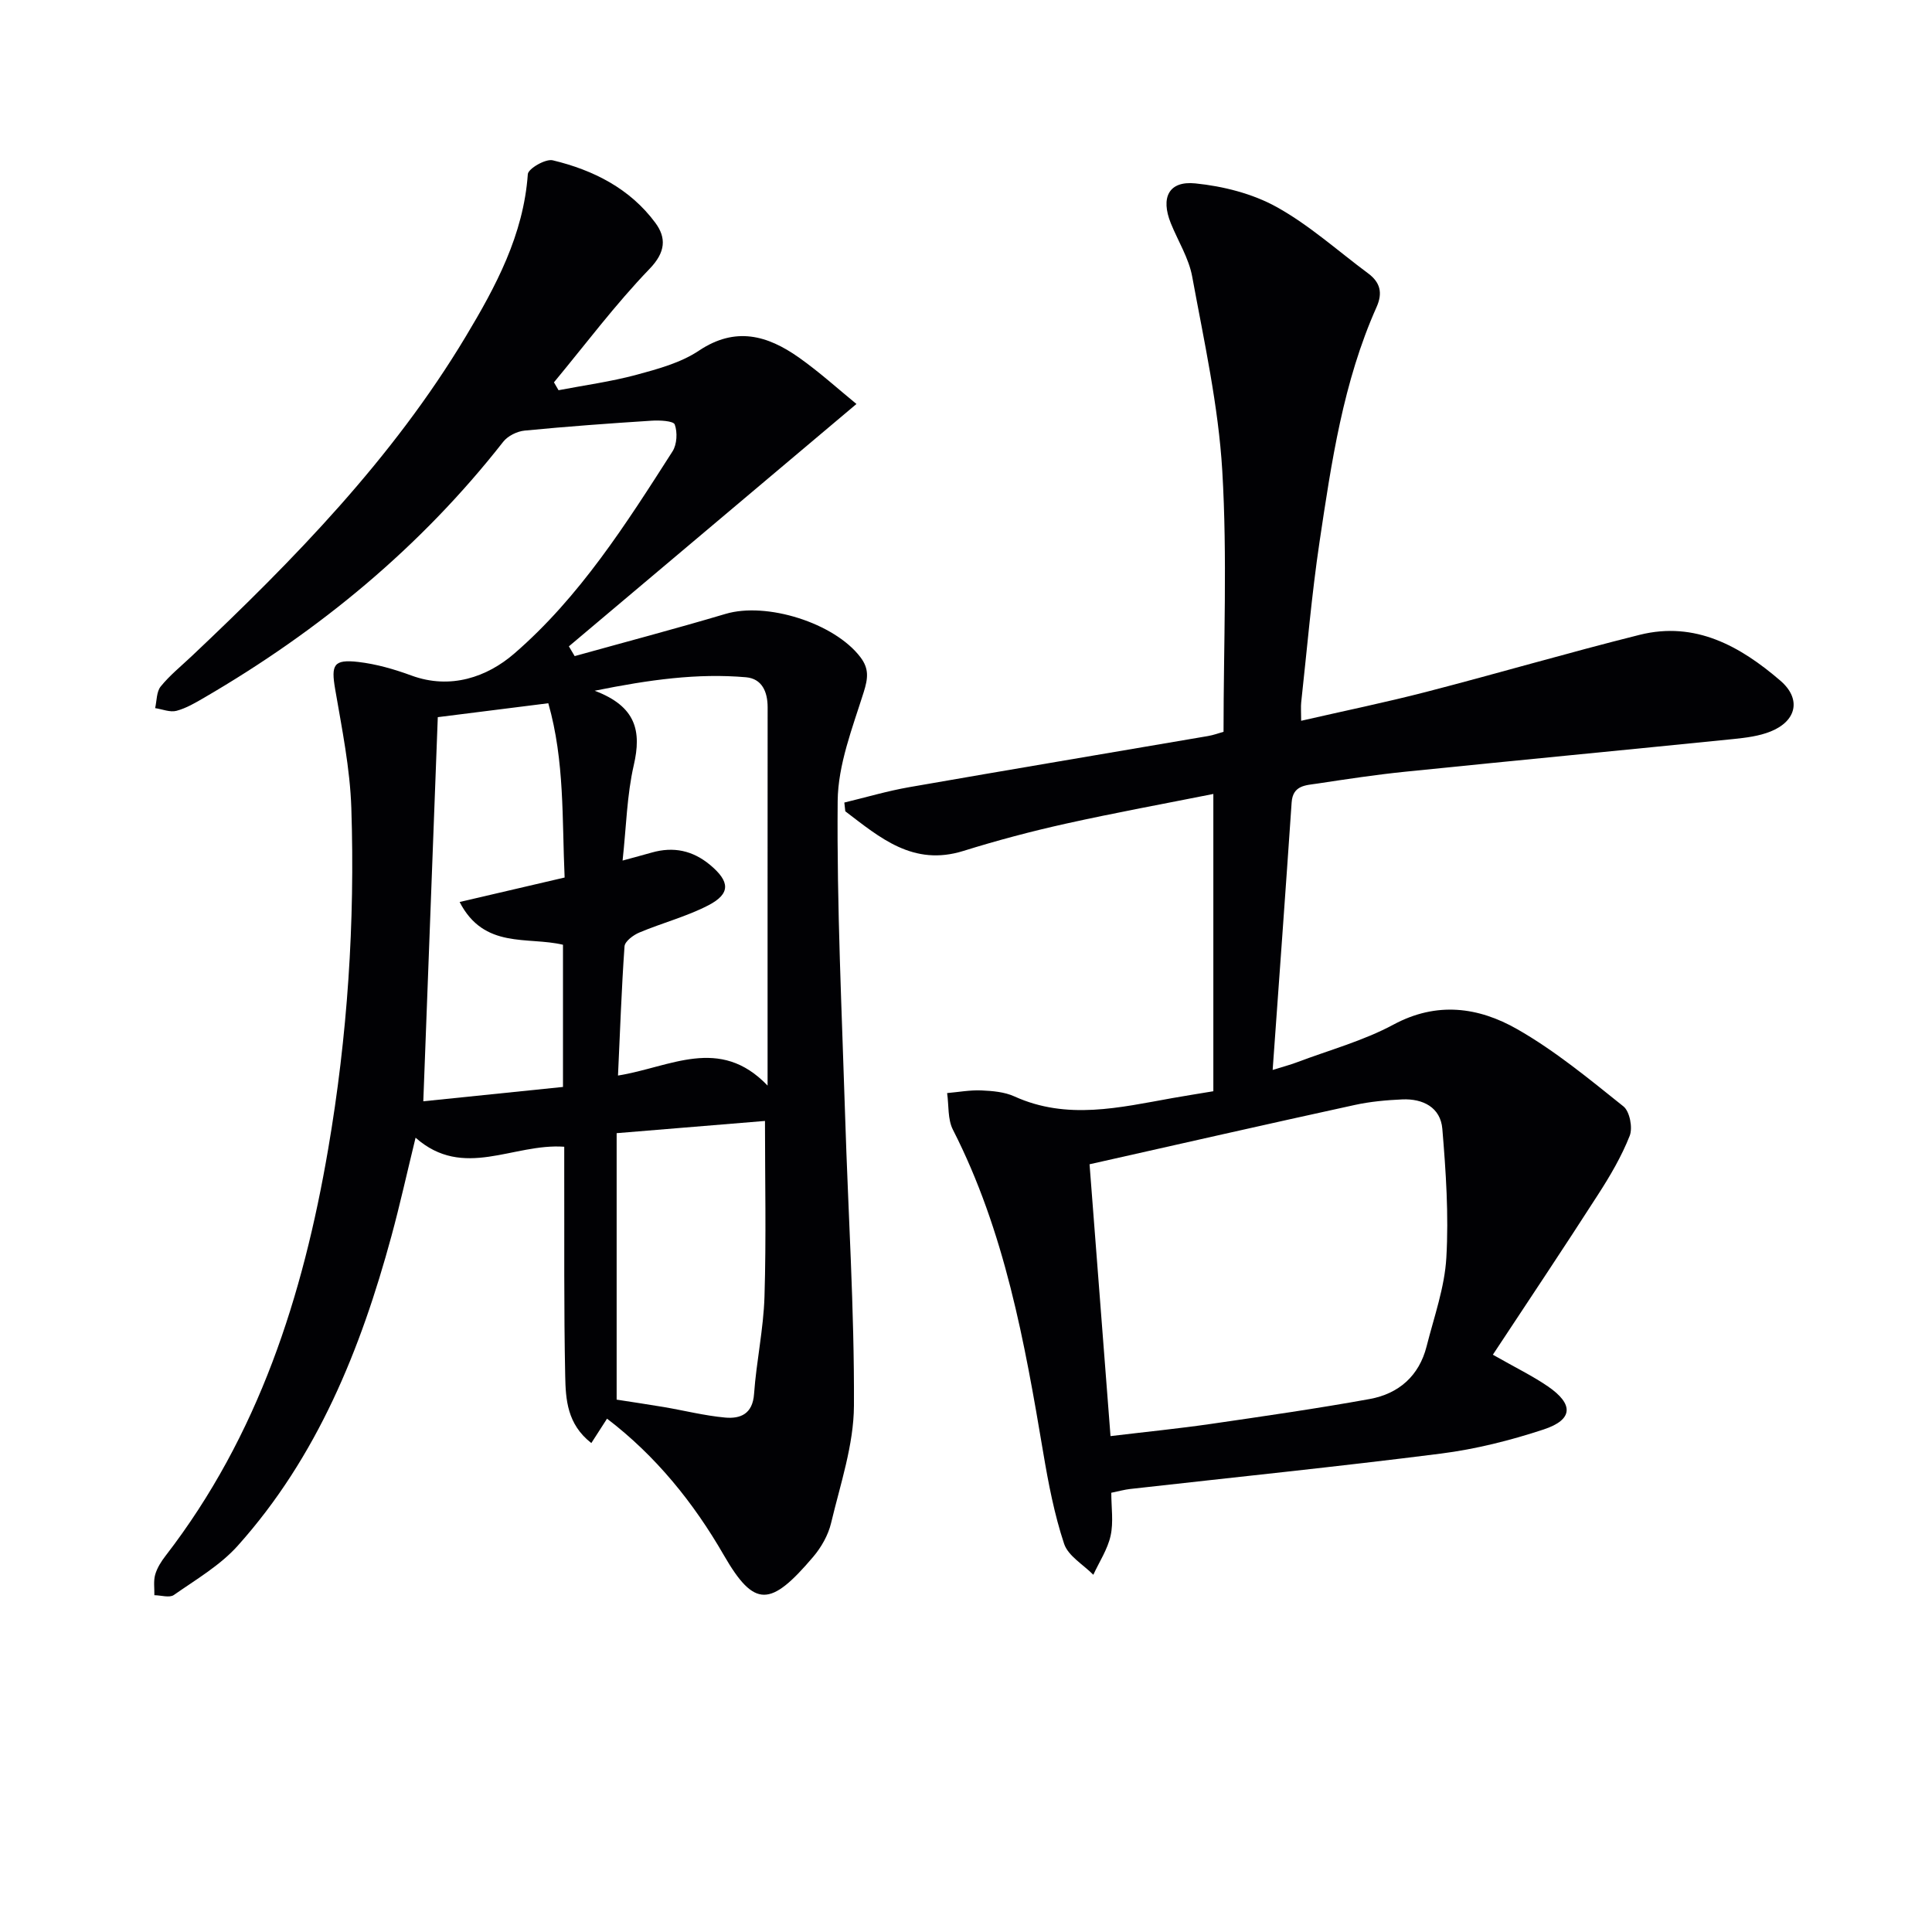 <svg enable-background="new 0 0 400 400" viewBox="0 0 400 400" xmlns="http://www.w3.org/2000/svg"><g fill="#010104"><path d="m125.68 293.72c-1.05 1.63-2.05 3.18-3.25 5.05-5.02-3.9-5.31-9.04-5.41-13.87-.29-13.99-.16-27.99-.2-41.99 0-1.78 0-3.55 0-5.49-10.6-.76-20.85 6.9-30.78-1.87-1.78 7.29-3.23 13.86-4.99 20.34-6.37 23.47-15.35 45.74-31.82 64.13-3.66 4.09-8.67 7.01-13.24 10.21-.91.63-2.66.05-4.03.04.03-1.43-.21-2.93.17-4.26.4-1.4 1.25-2.74 2.16-3.91 19.21-24.89 28.45-53.75 33.66-84.23 4-23.36 5.56-46.91 4.79-70.56-.27-8.24-1.95-16.46-3.35-24.63-.86-5.03-.35-6.22 4.79-5.63 3.73.43 7.46 1.51 11 2.81 8.11 2.98 15.7.28 21.25-4.51 13.57-11.72 23.21-26.89 32.81-41.9.92-1.44 1.05-3.94.46-5.56-.27-.76-3.14-.9-4.79-.79-8.77.56-17.54 1.2-26.29 2.05-1.56.15-3.48 1.1-4.43 2.31-17.08 21.8-38.01 39.06-61.85 52.95-1.86 1.08-3.77 2.22-5.81 2.76-1.33.35-2.93-.34-4.41-.56.35-1.52.27-3.39 1.15-4.48 1.87-2.31 4.24-4.22 6.42-6.28 21.23-20.05 41.57-40.9 56.71-66.13 6.24-10.39 11.99-21.08 12.88-33.66.08-1.14 3.67-3.23 5.16-2.87 8.39 2.01 15.99 5.84 21.24 12.94 2.28 3.08 2.17 6.05-1.19 9.53-7.09 7.36-13.26 15.61-19.8 23.5.32.54.63 1.08.95 1.63 5.38-1.03 10.84-1.77 16.12-3.19 4.47-1.21 9.2-2.49 12.96-5.01 7.55-5.04 14.16-3.16 20.64 1.4 4.28 3.02 8.19 6.57 11.96 9.65-20.3 17.11-39.92 33.64-59.54 50.18.4.67.8 1.35 1.2 2.02 10.42-2.9 20.88-5.66 31.24-8.74 8.49-2.53 22.52 1.87 27.91 8.95 1.83 2.4 1.59 4.39.69 7.26-2.33 7.38-5.32 15-5.39 22.55-.19 21.78.87 43.57 1.55 65.35.62 19.95 1.92 39.89 1.82 59.83-.04 8.11-2.82 16.25-4.73 24.28-.59 2.5-2.03 5.03-3.71 7.01-8.82 10.37-12.14 10.66-18.5-.35-6.24-10.84-14.09-20.57-24.18-28.26zm2.27-71.04c10.81-1.72 21.02-8.33 30.97 2.08 0-27.04-.01-52.69.01-78.34 0-3.22-1.19-5.91-4.47-6.2-10.03-.87-19.91.48-31.34 2.79 8.64 3.26 9.71 8.4 8.1 15.4-1.43 6.21-1.55 12.71-2.32 19.76 2.62-.72 4.34-1.17 6.05-1.66 4.5-1.28 8.49-.43 12.1 2.59 4.08 3.42 4.25 5.93-.4 8.34-4.52 2.34-9.56 3.64-14.28 5.63-1.25.52-2.99 1.82-3.07 2.86-.62 8.79-.92 17.59-1.35 26.75zm-11.39 2.36c0-10.52 0-19.96 0-29.44-7.35-1.75-16.33.98-21.4-8.85 7.77-1.81 14.61-3.41 21.74-5.07-.55-12.04.03-24.11-3.38-36.08-8.14 1.02-15.66 1.97-22.88 2.88-1 26.58-1.98 52.59-3 79.53 9.69-1 19.18-1.98 28.92-2.97zm11.11 9.57v55.17c3.12.49 6.44.97 9.75 1.53 4.24.72 8.44 1.79 12.7 2.18 3.18.29 5.71-.74 6-4.9.48-6.74 1.96-13.44 2.16-20.18.37-12.07.1-24.16.1-36.33-9.93.82-19.82 1.63-30.71 2.53z"/><path d="m309.08 280.48c4.82 2.74 8.27 4.41 11.4 6.56 5.39 3.7 5.23 6.9-.9 8.92-6.89 2.27-14.06 4.07-21.25 4.99-21.42 2.72-42.91 4.91-64.36 7.33-1.14.13-2.25.44-3.89.78 0 3.02.48 6.08-.14 8.89-.62 2.82-2.34 5.4-3.58 8.09-2.09-2.12-5.21-3.89-6.05-6.42-2.02-6.09-3.25-12.5-4.32-18.86-3.86-22.96-7.96-45.81-18.7-66.87-1.11-2.17-.83-5.04-1.2-7.58 2.37-.21 4.74-.65 7.1-.55 2.3.1 4.78.31 6.83 1.24 10.89 4.95 21.77 2.3 32.69.35 2.59-.46 5.19-.87 8.5-1.42 0-20.37 0-40.48 0-61.55-9.97 1.99-20.32 3.88-30.58 6.16-7.12 1.58-14.19 3.46-21.15 5.63-10.41 3.26-17.29-2.74-24.47-8.2-.07-.6-.13-1.21-.2-1.81 4.48-1.08 8.92-2.4 13.46-3.19 20.6-3.6 41.22-7.05 61.83-10.58 1.12-.19 2.2-.59 3.22-.88 0-18.14.8-36.14-.26-54.03-.8-13.49-3.78-26.87-6.23-40.22-.7-3.82-2.94-7.36-4.43-11.05-2.13-5.3-.44-8.8 5.08-8.24 5.75.58 11.83 2.11 16.84 4.89 6.77 3.75 12.67 9.09 18.95 13.75 2.49 1.85 3.04 4.03 1.74 6.95-6.92 15.49-9.34 32.11-11.82 48.67-1.64 11-2.57 22.11-3.79 33.18-.1.95-.01 1.92-.01 3.82 8.93-2.05 17.46-3.8 25.89-5.98 14.77-3.82 29.41-8.12 44.21-11.82 11.5-2.87 20.82 2.36 29.11 9.49 4.4 3.78 3.37 8.35-2 10.52-2.4.97-5.11 1.3-7.72 1.57-22.63 2.29-45.26 4.45-67.89 6.76-6.1.62-12.17 1.54-18.24 2.46-2.36.36-5.09.31-5.33 3.91-1.24 18.2-2.57 36.39-3.93 55.38 2.06-.64 3.59-1.04 5.07-1.6 6.68-2.52 13.7-4.43 19.93-7.78 9-4.85 17.63-3.62 25.6.92 7.85 4.47 14.94 10.34 22.03 16.01 1.3 1.04 1.95 4.43 1.29 6.09-1.68 4.26-4.05 8.3-6.55 12.17-7.08 11.02-14.35 21.89-21.78 33.15zm-83.5-39.43c1.45 18.73 2.89 37.48 4.34 56.28 7.59-.91 14.2-1.57 20.76-2.52 10.99-1.6 21.99-3.18 32.91-5.16 5.99-1.09 10.22-4.78 11.77-10.89 1.54-6.1 3.74-12.2 4.09-18.38.51-8.85-.09-17.8-.83-26.66-.37-4.44-4.01-6.29-8.3-6.1-3.3.15-6.65.45-9.87 1.16-18.11 3.95-36.18 8.07-54.87 12.27z"/></g></svg>